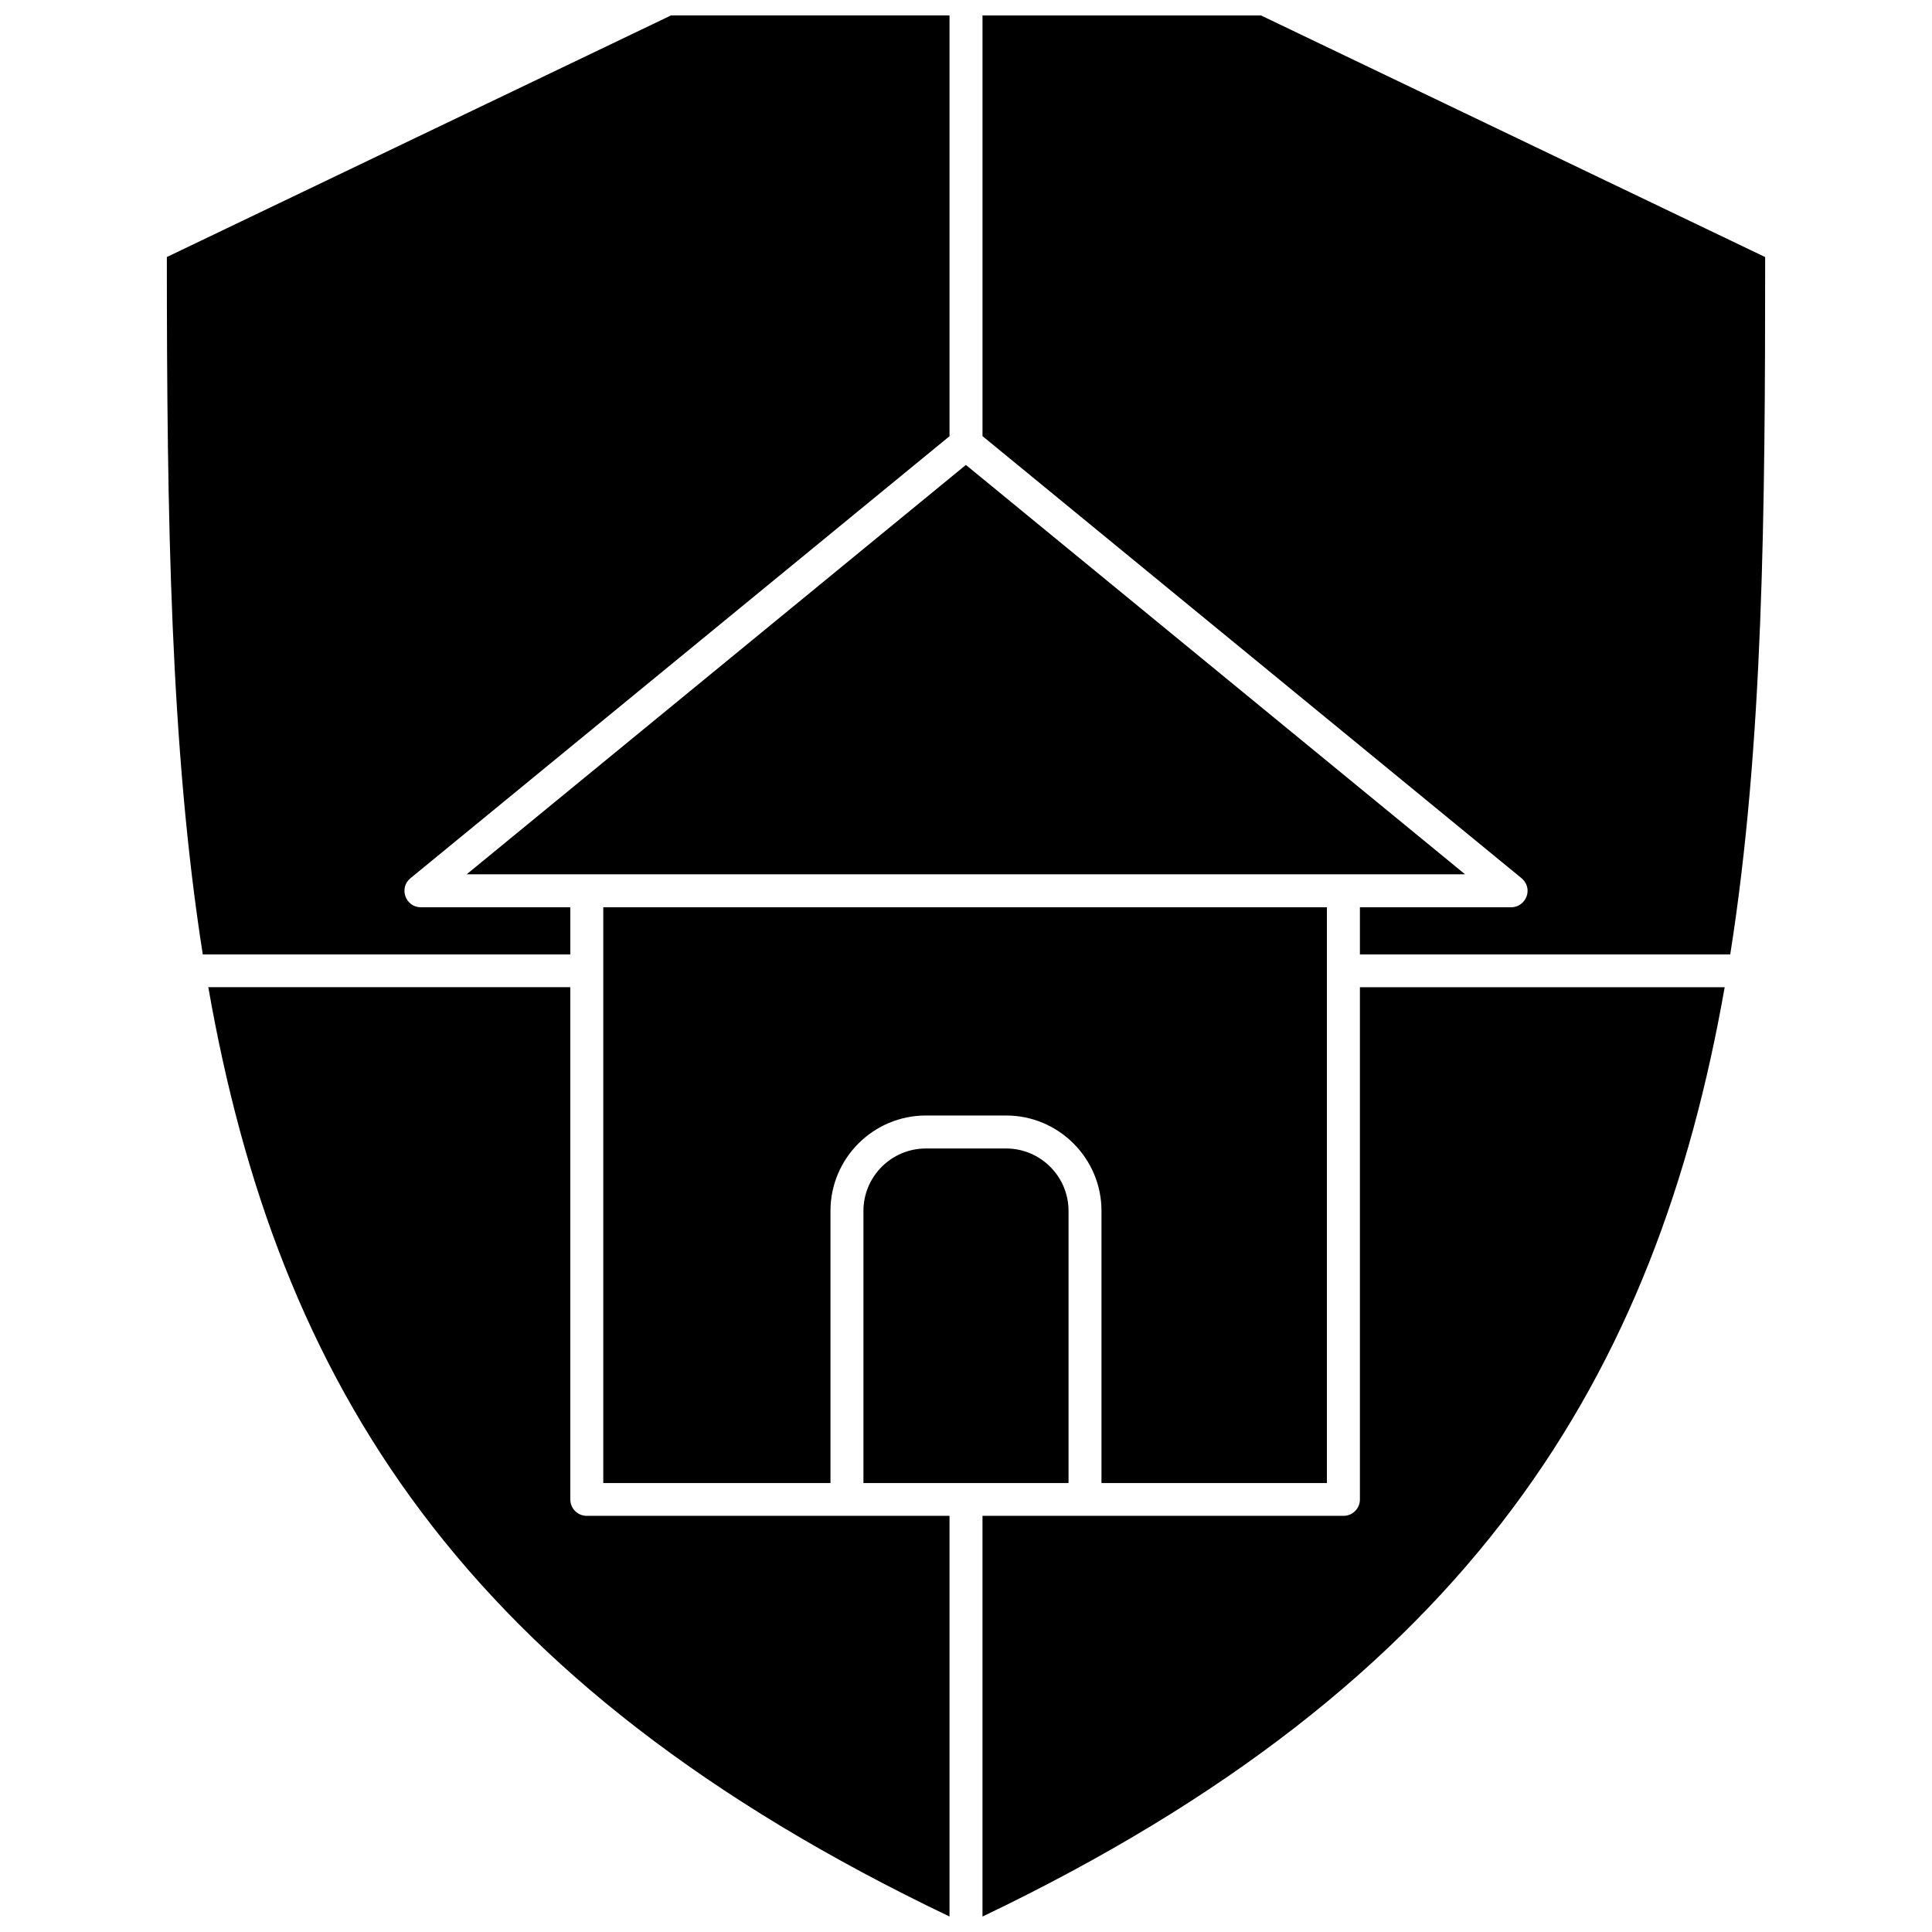 <?xml version="1.0" encoding="UTF-8"?>
<!-- Uploaded to: ICON Repo, www.svgrepo.com, Generator: ICON Repo Mixer Tools -->
<svg width="800px" height="800px" version="1.1" viewBox="144 144 512 512" xmlns="http://www.w3.org/2000/svg">
 <defs>
  <clipPath id="d">
   <path d="m188 148.09h210v248.91h-210z"/>
  </clipPath>
  <clipPath id="c">
   <path d="m199 405h197v246.9h-197z"/>
  </clipPath>
  <clipPath id="b">
   <path d="m404 405h198v246.9h-198z"/>
  </clipPath>
  <clipPath id="a">
   <path d="m404 148.09h208v248.91h-208z"/>
  </clipPath>
 </defs>
 <g clip-path="url(#d)">
  <path d="m295.14 396.94v-12.504h-39.598c-4.082 0-5.91-5.125-2.773-7.691l144.43-118.43-1.57 1.254v-111.48h-73.812l-133.6 64.027c0 68.895 0.941 130.2 9.52 184.82h97.402z"/>
 </g>
 <g clip-path="url(#c)">
  <path d="m395.63 545.71h-96.148c-2.406 0-4.344-1.934-4.344-4.344v-135.75h-95.938c18.359 104.78 67.168 184.5 196.43 246.28z"/>
 </g>
 <g clip-path="url(#b)">
  <path d="m504.39 405.62v135.75c0 2.406-1.934 4.344-4.344 4.344h-95.676v106.19c130.1-62.199 178.64-143.75 196.69-246.28z"/>
 </g>
 <g clip-path="url(#a)">
  <path d="m504.39 384.44v12.504h98.137c8.789-55.504 9.258-117.02 9.258-184.82l-133.6-64.027h-73.812v111.48l142.55 116.91c3.715 2.773 1.516 7.953-2.457 7.953h-40.07z"/>
 </g>
 <path d="m410.64 448.36h-21.289c-9.102 0-16.531 7.43-16.531 16.531v72.137h54.352v-72.137c0-9.102-7.43-16.531-16.531-16.531z"/>
 <path d="m389.35 439.62h21.289c13.914 0 25.266 11.352 25.266 25.266v72.137h59.738v-152.59h-191.77v152.59h60.211v-72.137c0-13.914 11.352-25.266 25.266-25.266z"/>
 <path d="m299.48 375.7h232.78l-132.29-108.49-132.3 108.49z"/>
</svg>